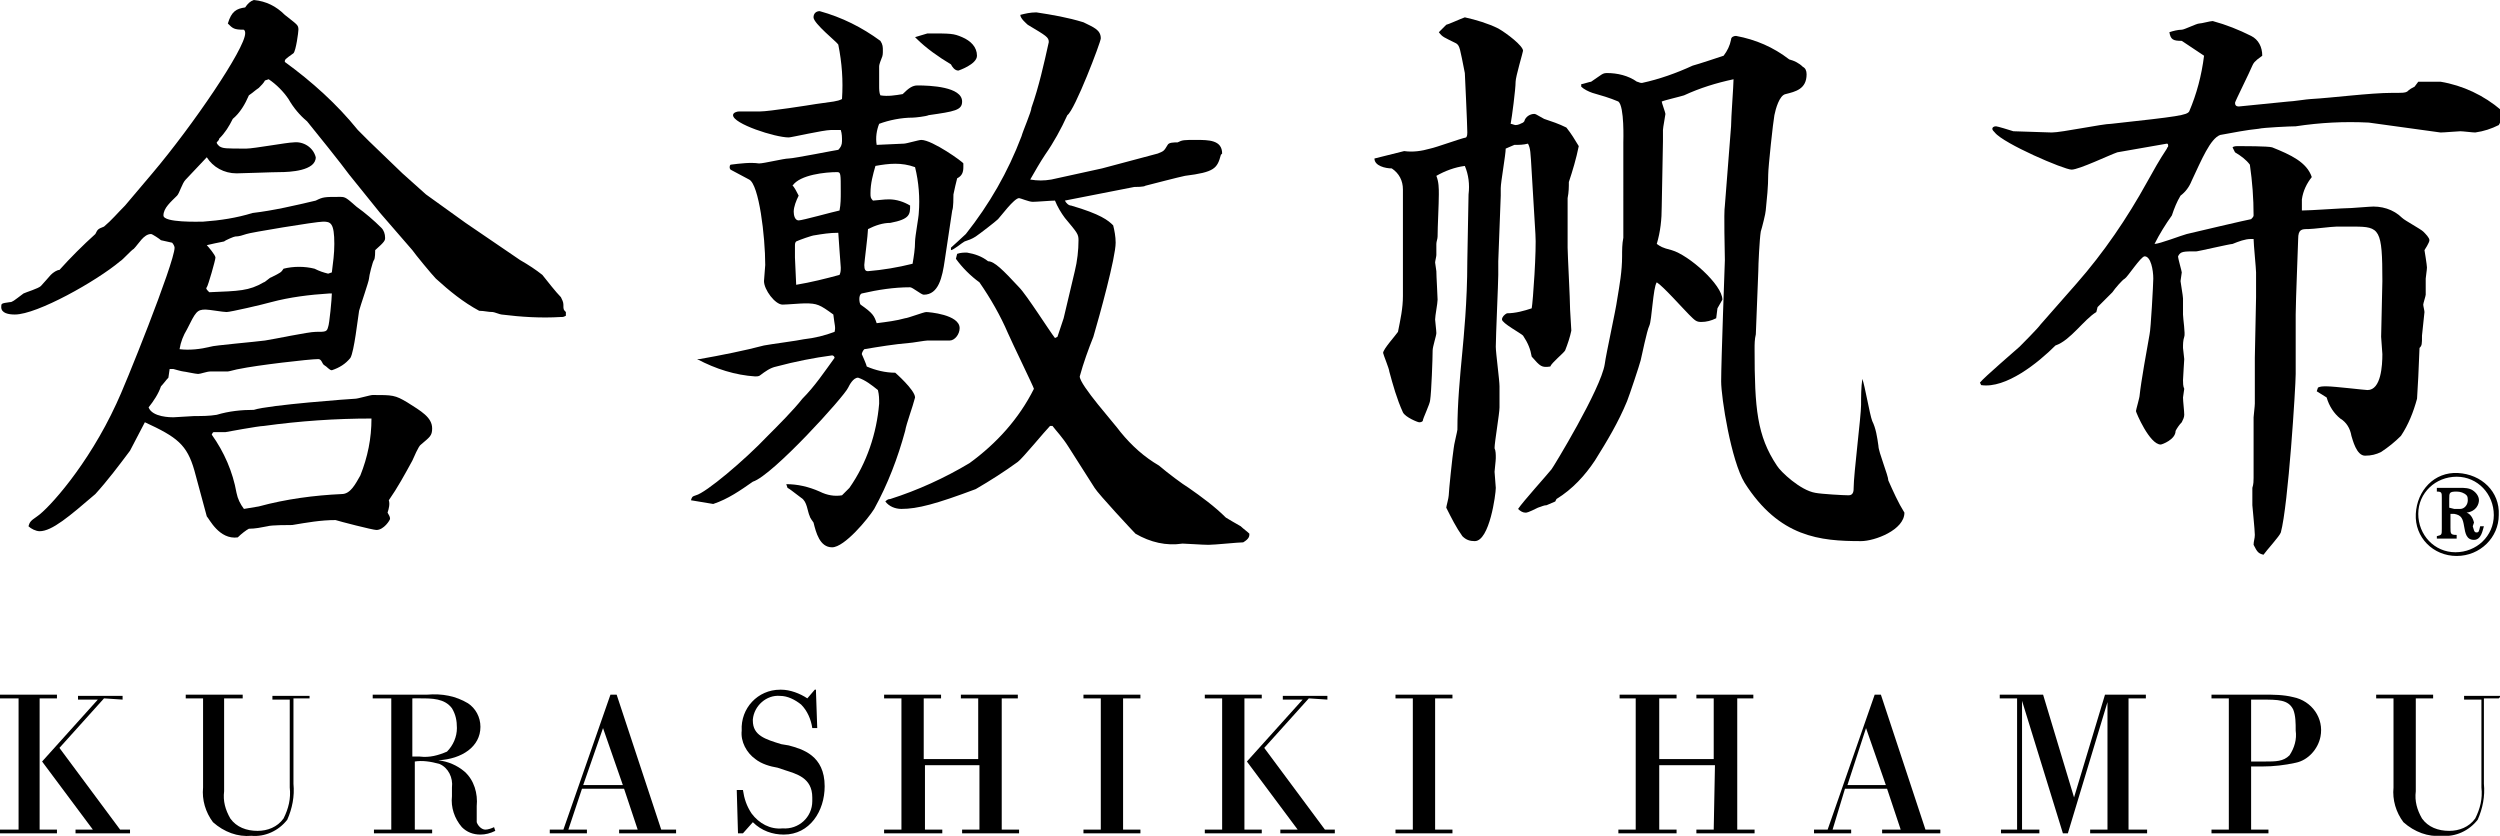 <?xml version="1.0" encoding="utf-8"?>
<!-- Generator: Adobe Illustrator 20.1.0, SVG Export Plug-In . SVG Version: 6.00 Build 0)  -->
<svg version="1.1" id="レイヤー_1" xmlns="http://www.w3.org/2000/svg" xmlns:xlink="http://www.w3.org/1999/xlink" x="0px"
	 y="0px" viewBox="0 0 201.9 67.5" style="enable-background:new 0 0 201.9 67.5;" xml:space="preserve">
<title>kb-brand-kurashikihampu</title>
<path d="M12.3,14c3.3-3.9,7.5-10.1,7.5-11.3c0-0.1,0-0.2-0.1-0.3c-0.8,0-0.9-0.1-1.3-0.5c0.3-1,0.7-1.2,1.4-1.3
	C20,0.3,20.2,0.1,20.5,0c1,0.1,1.8,0.5,2.5,1.2c1,0.8,1.1,0.8,1.1,1.2c0,0.2-0.2,1.7-0.4,1.9C23,4.8,23,4.8,23,5
	c2.2,1.6,4.2,3.4,5.9,5.5l0.9,0.9l2.7,2.6l1.9,1.7l3.2,2.3L42,21c0.7,0.4,1.3,0.8,1.8,1.2c0.4,0.5,1.1,1.4,1.5,1.8
	c0.1,0.2,0.2,0.4,0.2,0.6c0,0.4,0,0.4,0.2,0.6v0.3c-0.2,0.1-0.2,0.1-0.4,0.1c-1.6,0.1-3.2,0-4.8-0.2c-0.1,0-0.6-0.2-0.7-0.2
	c-0.4,0-0.7-0.1-1.1-0.1c-1.3-0.7-2.4-1.6-3.5-2.6c-0.3-0.3-1.7-2-1.9-2.3l-2.6-3l-2.5-3.1c-0.5-0.7-2.9-3.7-3.4-4.3
	c-0.6-0.5-1.1-1.1-1.5-1.8c-0.4-0.6-1-1.2-1.6-1.6l-0.3,0.1c-0.1,0.2-0.3,0.4-0.5,0.6c-0.3,0.2-0.5,0.4-0.8,0.6
	c-0.3,0.7-0.7,1.4-1.3,1.9c-0.3,0.6-0.6,1.1-1.1,1.6c0,0.1-0.1,0.2-0.2,0.3c0,0.1,0.1,0.2,0.2,0.3C18,12,18.2,12,19.9,12
	c0.6,0,3.3-0.5,3.8-0.5c0.8-0.1,1.6,0.4,1.8,1.2c0,1.1-2.1,1.2-2.9,1.2c-0.6,0-3,0.1-3.5,0.1c-1,0-1.9-0.5-2.4-1.3
	c-0.2,0.2-1.4,1.5-1.7,1.8s-0.5,1.1-0.7,1.3c-0.5,0.5-1.1,1-1.1,1.6s2.9,0.5,3.2,0.5c1.4-0.1,2.7-0.3,4-0.7c1.7-0.2,3.4-0.6,5.1-1
	c0.6-0.3,0.7-0.3,2-0.3c0.4,0,0.5,0.1,1.3,0.8c0.7,0.5,1.4,1.1,2,1.7c0.2,0.2,0.3,0.5,0.3,0.8c0,0.2,0,0.3-0.8,1
	c0,0.1,0,0.7-0.1,0.8s-0.4,1.3-0.4,1.5s-0.7,2.2-0.8,2.6c-0.1,0.6-0.4,3.3-0.7,3.8c-0.4,0.5-0.9,0.8-1.5,1c-0.2,0-0.4-0.3-0.6-0.4
	S26,29,25.7,29c-0.7,0-5,0.5-6.4,0.8c-0.1,0-0.8,0.2-0.9,0.2S17.3,30,17,30s-0.8,0.2-1,0.2S14.9,30,14.8,30s-0.8-0.2-0.8-0.2
	c-0.1,0-0.2,0-0.3,0l-0.1,0.7c-0.2,0.2-0.4,0.5-0.6,0.7c-0.2,0.6-0.6,1.2-1,1.7c0.3,0.8,1.8,0.8,2,0.8s1.5-0.1,1.7-0.1
	c0.6,0,1.2,0,1.8-0.1c1-0.3,2-0.4,3-0.4c1.2-0.4,8-0.9,8.2-0.9s1.2-0.3,1.4-0.3c1.6,0,1.8,0,2.8,0.6c1.1,0.7,2,1.2,2,2.1
	c0,0.6-0.2,0.7-0.9,1.3c-0.2,0.1-0.6,1.1-0.7,1.3c-0.6,1.1-1.2,2.2-1.9,3.2c0.1,0.3,0,0.7-0.1,1c0.1,0.2,0.2,0.3,0.2,0.5
	c0,0.1-0.5,0.9-1.1,0.9c-0.3,0-3-0.7-3.3-0.8c-1.2,0-2.3,0.2-3.5,0.4c-0.3,0-1.7,0-2,0.1c-0.5,0.1-1,0.2-1.5,0.2
	c-0.2,0.1-0.6,0.4-0.9,0.7c-1.5,0.2-2.3-1.5-2.5-1.7l-1-3.7c-0.6-2.1-1.4-2.7-4-3.9c-0.1,0.2-0.2,0.4-1.2,2.3
	c-0.9,1.2-1.8,2.4-2.8,3.5c-2.1,1.8-3.5,3-4.5,3c-0.3,0-0.7-0.2-0.9-0.4c0.1-0.3,0.1-0.4,0.7-0.8c0.9-0.6,4.1-4.1,6.4-9.1
	c0.6-1.2,4.7-11.4,4.7-12.6c0-0.1-0.1-0.3-0.2-0.4L13,19.4c-0.1-0.1-0.7-0.5-0.8-0.5c-0.6,0-1,0.8-1.4,1.2c-0.2,0.1-0.9,0.9-1.1,1
	c-1.9,1.6-6.7,4.3-8.5,4.3c-0.5,0-1.1-0.1-1.1-0.6c0-0.3,0-0.3,0.7-0.4c0.2,0,0.3-0.1,1.1-0.7c0.2-0.1,1.2-0.4,1.4-0.6
	s0.7-0.8,0.8-0.9c0.2-0.2,0.5-0.4,0.7-0.4c0.9-1,1.9-2,2.9-2.9c0.2-0.4,0.2-0.4,0.7-0.6c0.6-0.5,1.1-1.1,1.7-1.7L12.3,14z
	 M26.6,23.7c-1.6,0.1-3.2,0.3-4.7,0.7c-0.7,0.2-3.3,0.8-3.6,0.8S16.9,25,16.6,25c-0.7,0-0.8,0.2-1.5,1.6c-0.3,0.5-0.5,1-0.6,1.6
	c0.8,0.1,1.7,0,2.5-0.2c0.2-0.1,3.7-0.4,4.4-0.5s3.5-0.7,4.1-0.7c0.8,0,0.9,0,1-0.4c0.1-0.2,0.3-2.3,0.3-2.7L26.6,23.7z M26.8,22
	c0.1-0.8,0.2-1.5,0.2-2.3c0-1.7-0.3-1.8-0.9-1.8s-6,0.9-6.2,1c-0.3,0.1-0.6,0.2-0.9,0.2c-0.1,0-0.8,0.3-0.9,0.4
	c-0.5,0.1-1,0.2-1.4,0.3c0.1,0.1,0.7,0.8,0.7,1s-0.6,2.3-0.7,2.4s0,0.2,0.2,0.4c2.4-0.1,3.2-0.1,4.4-0.8c0.1,0,0.5-0.4,0.6-0.4
	c0.8-0.4,0.8-0.4,1-0.7c0.8-0.2,1.7-0.2,2.5,0c0.4,0.2,0.7,0.3,1.1,0.4L26.8,22z M20.9,40.9c2.2-0.6,4.5-0.9,6.7-1
	c0.7,0,1.1-0.8,1.5-1.5c0.6-1.5,0.9-3,0.9-4.6c-2.9,0-5.8,0.2-8.7,0.6c-0.4,0-3.1,0.5-3.1,0.5c-0.3,0-0.6,0-0.9,0
	c-0.1,0-0.1,0-0.2,0.2c1,1.4,1.7,3,2,4.7c0.1,0.5,0.3,0.9,0.6,1.3L20.9,40.9z"/>
<path d="M56.5,29c1.7-0.3,3.7-0.7,5.2-1.1c0.5-0.1,2.8-0.4,3.2-0.5c0.9-0.1,1.7-0.3,2.5-0.6c0.1-0.4,0-0.5-0.1-1.4
	c-1.1-0.8-1.3-0.9-2.3-0.9c-0.3,0-1.5,0.1-1.8,0.1c-0.6,0-1.5-1.2-1.5-1.9c0-0.1,0.1-1.2,0.1-1.3c0-2.3-0.5-6.5-1.3-6.9
	c-0.2-0.1-1.5-0.8-1.5-0.8c-0.1-0.1-0.1-0.3,0-0.4c0.8-0.1,1.6-0.2,2.3-0.1c0.4,0,2-0.4,2.4-0.4s3.9-0.7,4-0.7
	c0.2-0.2,0.3-0.4,0.3-0.7c0-0.3,0-0.6-0.1-0.9c-0.3,0-0.6,0-0.8,0c-0.6,0-3.2,0.6-3.4,0.6c-1.1,0-4.5-1.1-4.5-1.8
	c0-0.2,0.3-0.3,0.5-0.3S61.1,9,61.4,9c0.7,0,3.9-0.5,4.5-0.6C67.3,8.2,67.6,8.2,68,8l0,0c0.1-1.5,0-2.9-0.3-4.4
	c-0.1-0.2-2-1.7-2-2.2c0-0.3,0.2-0.5,0.5-0.5c1.8,0.5,3.4,1.3,4.9,2.4c0.2,0.3,0.2,0.5,0.2,0.8c0,0.2,0,0.4-0.1,0.6
	C71,5.2,71,5.3,71,5.4C71,5.7,71,6.1,71,6.5v0.4c0,0.3,0,0.6,0.1,0.8c0.6,0.1,1.2,0,1.8-0.1c0.5-0.5,0.8-0.7,1.2-0.7
	c1,0,3.6,0.1,3.6,1.3c0,0.7-0.6,0.8-2.7,1.1c-0.2,0.1-1.1,0.2-1.3,0.2c-0.9,0-1.9,0.2-2.7,0.5c-0.2,0.5-0.3,1.1-0.2,1.7
	c0.2,0,2-0.1,2.2-0.1s1.2-0.3,1.4-0.3c0.9,0,3.4,1.8,3.4,1.9c0,0.1,0,0.2,0,0.3c0,0.4-0.1,0.7-0.5,0.9c-0.1,0.4-0.2,0.8-0.3,1.3
	c0,0.2,0,1.1-0.1,1.3l-0.6,4c-0.2,1.4-0.5,2.8-1.7,2.8c-0.2,0-0.9-0.6-1.1-0.6c-1.3,0-2.6,0.2-3.9,0.5c-0.3,0.1-0.2,0.8-0.1,0.9
	c1,0.7,1.1,0.9,1.3,1.5c0.8-0.1,1.6-0.2,2.3-0.4c0.2,0,1.5-0.5,1.7-0.5s2.7,0.2,2.7,1.3c0,0.5-0.4,1-0.8,1h-1.8
	c-0.2,0-1.3,0.2-1.5,0.2c-1.2,0.1-2.4,0.3-3.6,0.5c-0.1,0.1-0.2,0.3-0.2,0.4c0,0,0.4,0.9,0.4,1c0.7,0.3,1.5,0.5,2.3,0.5
	c0,0,1.6,1.4,1.6,2c-0.2,0.8-0.7,2.1-0.8,2.7c-0.6,2.2-1.4,4.3-2.5,6.3c-0.5,0.8-2.4,3.1-3.4,3.1s-1.3-1.2-1.5-2
	c0,0-0.3-0.4-0.3-0.5c-0.2-0.4-0.2-1.2-0.7-1.5c-0.8-0.6-0.9-0.7-1.1-0.8l-0.1-0.3c0.9,0,1.8,0.2,2.7,0.6c0.6,0.3,1.2,0.4,1.8,0.3
	l0.6-0.6c1.4-2,2.2-4.4,2.4-6.8c0-0.4,0-0.7-0.1-1.1c-0.5-0.4-1-0.8-1.6-1c-0.4,0-0.7,0.6-0.8,0.8c-0.3,0.7-6.1,7.1-7.7,7.6
	c-1,0.7-2,1.4-3.2,1.8c-0.6-0.1-1.2-0.2-1.8-0.3c0.1-0.3,0.1-0.3,0.4-0.4c0.8-0.2,3.9-2.8,5.8-4.8c0.8-0.8,2.1-2.1,2.8-3
	c1-1,1.8-2.2,2.6-3.3c0-0.1-0.1-0.2-0.2-0.2c-1.5,0.2-3,0.5-4.5,0.9c-0.5,0.1-0.9,0.4-1.3,0.7c-0.1,0.1-0.3,0.1-0.4,0.1
	c-1.6-0.1-3.2-0.6-4.7-1.4L56.5,29z M64.5,15.8c-0.2,0.4-0.4,0.9-0.4,1.3c0,0.3,0.1,0.7,0.4,0.7s2.8-0.7,3.3-0.8
	c0.1-0.5,0.1-1,0.1-1.5c0-1.5,0-1.6-0.3-1.6c-0.9,0-3,0.2-3.6,1.1C64.1,15,64.4,15.6,64.5,15.8L64.5,15.8z M64.3,23
	c1.2-0.2,2.4-0.5,3.5-0.8c0.1-0.2,0.1-0.4,0.1-0.6c0-0.1-0.2-2.6-0.2-2.8c-0.7,0-1.3,0.1-1.9,0.2c-0.2,0-1.3,0.4-1.5,0.5
	c-0.1,0.1-0.1,0.2-0.1,0.4v0.9L64.3,23z M70.7,13.4c-0.2,0.7-0.4,1.4-0.4,2.2c0,0.3,0,0.4,0.2,0.6c1-0.1,1.1-0.1,1.3-0.1
	c0.6,0,1.2,0.2,1.7,0.5c0,0.7,0,1.1-1.6,1.4c-0.6,0-1.2,0.2-1.8,0.5c0,0.4-0.3,2.7-0.3,2.9c0,0.4,0.1,0.5,0.3,0.5
	c1.2-0.1,2.4-0.3,3.6-0.6c0.1-0.6,0.2-1.2,0.2-1.8c0-0.4,0.3-2,0.3-2.3c0.1-1.2,0-2.5-0.3-3.7C72.8,13.1,71.8,13.2,70.7,13.4
	L70.7,13.4z M77.3,20.5c0.3-0.1,0.5-0.1,0.8-0.1c0.6,0.1,1.2,0.3,1.7,0.7c0.5,0,1.2,0.7,2.5,2.1c0.6,0.6,2.5,3.6,2.9,4.1l0.2-0.1
	l0.5-1.5l0.9-3.8c0.2-0.8,0.3-1.7,0.3-2.5c0-0.5-0.1-0.6-1.1-1.8c-0.3-0.4-0.6-0.9-0.8-1.4c-0.3,0-1.5,0.1-1.8,0.1S82.4,16,82.3,16
	c-0.4,0-1.5,1.5-1.7,1.7s-1.5,1.2-1.8,1.4c-0.3,0.2-0.6,0.3-0.9,0.4c-0.2,0.1-0.9,0.7-1.1,0.7c0-0.1,0-0.2,0-0.2s1-0.9,1.2-1.1
	c1.9-2.4,3.4-5,4.5-7.9c0.1-0.4,0.8-2,0.8-2.3c0.6-1.7,1-3.5,1.4-5.3c0-0.4-0.2-0.5-1.7-1.4c-0.1-0.1-0.6-0.5-0.6-0.8
	C82.8,1.1,83.2,1,83.7,1c1.3,0.2,2.5,0.4,3.8,0.8c0.8,0.4,1.4,0.6,1.4,1.3c0,0.3-2.1,5.8-2.7,6.2c-0.5,1.1-1.1,2.2-1.8,3.2
	c-0.4,0.6-0.8,1.3-1.2,2c0.6,0.1,1.1,0.1,1.7,0l4.1-0.9l4.5-1.2c0.5-0.2,0.5-0.2,0.8-0.7c0.1-0.2,0.5-0.2,0.8-0.2
	c0.4-0.2,0.5-0.2,1.5-0.2s2.1,0,2.1,1.1l-0.1,0.1c-0.3,1.1-0.5,1.4-2.9,1.7c-0.5,0.1-2.8,0.7-3.2,0.8c-0.1,0.1-0.8,0.1-0.9,0.1
	l-5.1,1L86,16.2c0.1,0.2,0.3,0.4,0.5,0.4c2.4,0.7,3,1.2,3.4,1.6c0.1,0.4,0.2,0.9,0.2,1.4c0,1.2-1.3,5.9-1.8,7.6
	c-0.4,1-0.8,2.1-1.1,3.2c0,0.7,2.8,3.8,3.3,4.5c0.9,1.1,1.9,2,3.1,2.7c0.7,0.6,1.9,1.5,2.4,1.8c1,0.7,2.1,1.5,3,2.4
	c0,0,1,0.6,1.2,0.7c0.2,0.2,0.5,0.4,0.7,0.6c0,0.2,0,0.4-0.5,0.7c-0.4,0-2.3,0.2-2.8,0.2s-1.8-0.1-2.1-0.1c-1.3,0.2-2.6-0.1-3.8-0.8
	c-0.2-0.2-3-3.2-3.3-3.7s-1.8-2.8-2.1-3.3c-0.5-0.8-1-1.3-1.3-1.7h-0.2c-0.4,0.4-2.2,2.6-2.6,2.9c-1.1,0.8-2.2,1.5-3.4,2.2
	c-3.2,1.2-4.7,1.6-6,1.6c-0.5,0-1-0.2-1.3-0.6c0.1-0.1,0.2-0.2,0.4-0.2c2.2-0.7,4.4-1.7,6.4-2.9c2.2-1.6,4-3.6,5.2-6
	c0-0.1-1.8-3.8-2.1-4.5c-0.6-1.4-1.4-2.8-2.3-4.1c-0.7-0.5-1.4-1.2-1.9-1.9L77.3,20.5z M73.9,3c0.3-0.1,0.7-0.2,1-0.3
	c1.9,0,2.1,0,2.8,0.3s1.2,0.8,1.2,1.5s-1.5,1.2-1.5,1.2c-0.3,0-0.5-0.3-0.6-0.5c-1-0.6-2-1.3-2.8-2.1L73.9,3z"/>
<path d="M116.8,2c0.1,0,1.2-0.5,1.5-0.6c0.9,0.2,1.9,0.5,2.7,0.9c0.7,0.4,2,1.4,2,1.8c0,0.1-0.6,2.1-0.6,2.5c0,0.6-0.3,2.9-0.4,3.4
	c0.1,0,0.3,0.1,0.4,0.1c0.2,0,0.4-0.1,0.6-0.2l0.1-0.1c0.1-0.4,0.5-0.6,0.8-0.6c0.1,0,0.1,0,0.8,0.4c0.6,0.2,1.2,0.4,1.8,0.7
	c0.4,0.5,0.7,1,1,1.5c-0.2,1-0.5,2-0.8,2.9c0,0.4,0,0.8-0.1,1.3v4c0,0.5,0.2,4.2,0.2,5c0,0.2,0.1,1.5,0.1,1.7
	c-0.1,0.5-0.3,1.1-0.5,1.6c-0.1,0.2-1.1,1-1.2,1.3c-0.7,0.1-0.8,0-1.5-0.8c-0.1-0.6-0.3-1.1-0.7-1.7c-0.2-0.2-1.7-1-1.7-1.3
	c0-0.2,0.2-0.4,0.4-0.5c0.7,0,1.4-0.2,2-0.4c0.1-0.5,0.4-4.8,0.3-6l-0.3-5c-0.1-1.7-0.1-1.9-0.3-2.3c-0.4,0.1-0.7,0.1-1.1,0.1
	c-0.2,0.1-0.5,0.2-0.7,0.3c0,0.5-0.4,2.7-0.4,3.2v0.6l-0.2,5.3c0,0.1,0,0.9,0,1.1c0,0.6-0.2,5-0.2,5.8c0,0.5,0.3,2.7,0.3,3.2v1.7
	c0,0.5-0.4,2.8-0.4,3.3c0.1,0.2,0.1,0.5,0.1,0.8c0,0.2-0.1,1-0.1,1.1c0,0.2,0.1,1.1,0.1,1.3c0,0.5-0.5,4.3-1.7,4.3
	c-0.4,0-0.7-0.1-1-0.4c-0.5-0.7-0.9-1.5-1.3-2.3c0-0.1,0.2-0.8,0.2-1c0-0.3,0.3-3.2,0.4-3.8c0-0.2,0.3-1.4,0.3-1.5
	c0-2.1,0.2-4.2,0.4-6.3c0.1-1.1,0.4-4,0.4-7.3c0-0.8,0.1-4.6,0.1-5.4c0.1-0.8,0-1.6-0.3-2.3c-0.8,0.1-1.6,0.4-2.3,0.8
	c0.2,0.5,0.2,1,0.2,1.5c0,0.8-0.1,2.6-0.1,3.4c0,0.2-0.1,0.4-0.1,0.6v0.9c0,0.1-0.1,0.5-0.1,0.6s0.1,0.6,0.1,0.7
	c0,0.4,0.1,2,0.1,2.3s-0.2,1.3-0.2,1.6c0,0.1,0.1,0.9,0.1,1.1s-0.3,1.1-0.3,1.4c0,0.6-0.1,3.4-0.2,4c0,0.3-0.6,1.5-0.6,1.7
	c-0.1,0.1-0.2,0.1-0.3,0.1c-0.1,0-1.1-0.4-1.3-0.8c-0.5-1.1-0.8-2.2-1.1-3.3c0-0.2-0.5-1.4-0.5-1.5c0-0.3,1-1.4,1.2-1.7
	c0.2-1,0.4-1.9,0.4-2.9c0-0.5,0-2.8,0-3.3v-5.3c0-0.7-0.3-1.3-0.9-1.7c-0.5,0-1.4-0.2-1.4-0.8c0.8-0.2,1.6-0.4,2.4-0.6
	c0.7,0.1,1.4,0,2.1-0.2c0.5-0.1,2.4-0.8,2.9-0.9c0.1-0.1,0.1-0.3,0.1-0.4c0-0.6-0.2-4.8-0.2-4.8c-0.4-2-0.4-2.2-0.7-2.4
	c-1-0.5-1.1-0.5-1.4-0.9L116.8,2z M131.1,11.5c0-0.1,0.1-2.9-0.4-3.3c-0.7-0.3-1.4-0.5-2.1-0.7c-0.3-0.1-0.7-0.3-0.9-0.5V6.8
	c0.1,0,0.7-0.2,0.8-0.2c0.9-0.6,0.9-0.7,1.3-0.7c0.8,0,1.7,0.2,2.4,0.7c0.1,0,0.2,0.1,0.4,0.1c1.4-0.3,2.8-0.8,4.1-1.4
	c0.4-0.1,2.2-0.7,2.5-0.8c0.3-0.4,0.5-0.8,0.6-1.3c0-0.2,0.2-0.3,0.4-0.3c1.6,0.3,3,0.9,4.3,1.9c0.4,0.1,0.8,0.3,1.1,0.6
	c0.2,0.1,0.3,0.3,0.3,0.6c0,1.2-0.9,1.4-1.7,1.6c-0.5,0.1-0.8,1.2-0.9,1.7s-0.5,4.2-0.5,4.8c0,1-0.1,1.9-0.2,2.9
	c0,0.2-0.3,1.4-0.4,1.7c-0.1,0.6-0.2,2.7-0.2,3.2l-0.2,5.1c-0.1,0.4-0.1,0.8-0.1,1.2c0,4.8,0.2,7,1.8,9.4c0.3,0.5,1.9,2,3.1,2.2
	c0.5,0.1,2.3,0.2,2.7,0.2s0.4-0.4,0.4-0.6c0-1.1,0.6-5.8,0.6-6.7c0-0.7,0-1.4,0.1-2.1c0.2,0.5,0.6,2.9,0.8,3.4
	c0.3,0.6,0.4,1.3,0.5,2c0,0.5,0.8,2.4,0.8,2.8c0.4,0.9,0.8,1.8,1.3,2.6c0,1.4-2.4,2.3-3.5,2.3c-3.3,0-6.6-0.3-9.4-4.7
	c-1.1-1.8-1.9-6.9-1.9-8.2c0-1.6,0.3-9.7,0.3-9.8c0-0.7-0.1-3.8,0-4.4l0.5-6.4c0-0.7,0.2-3.3,0.2-3.8c-1.4,0.3-2.7,0.7-4,1.3
	c-0.3,0.1-1.6,0.4-1.8,0.5c0,0.1,0.3,0.9,0.3,1s-0.2,1.1-0.2,1.3v0.9c0,0.8-0.1,4.6-0.1,5.3c0,1-0.1,2-0.4,3
	c0.3,0.2,0.4,0.3,1.2,0.5c1.4,0.4,4.1,2.8,4.1,4c-0.1,0.2-0.3,0.5-0.4,0.7c0,0.1-0.1,0.7-0.1,0.8c-0.4,0.2-0.8,0.3-1.2,0.3
	c-0.4,0-0.5-0.1-1-0.6s-2.1-2.3-2.6-2.6c-0.3,0.4-0.4,3.1-0.6,3.5s-0.6,2.4-0.7,2.8s-0.9,2.8-1.1,3.3c-0.7,1.7-1.6,3.2-2.6,4.8
	c-0.8,1.2-1.8,2.3-3.1,3.1l-0.1,0.2l-0.7,0.3c-0.2,0-0.4,0.1-0.7,0.2c-0.8,0.4-0.9,0.4-1,0.4c-0.2,0-0.4-0.1-0.6-0.3
	c0.4-0.6,2.3-2.7,2.7-3.2c0.1-0.1,4-6.5,4.3-8.5c0.1-0.8,0.9-4.4,1-5.2c0.2-1.2,0.4-2.3,0.4-3.5c0-0.5,0-1,0.1-1.5
	c0-0.3,0-0.5,0-0.8v-2.1L131.1,11.5z"/>
<path d="M167.7,22.9c2.2-2.5,4.1-5.3,5.7-8.2c0.5-0.9,1-1.8,1.6-2.7c0-0.1,0.1-0.1,0.1-0.2c0-0.1,0-0.2-0.1-0.2l-4,0.7
	c-0.6,0.2-3.1,1.4-3.7,1.4s-5.5-2.1-6.2-3c-0.1-0.1-0.2-0.2-0.2-0.3c0-0.1,0.1-0.2,0.3-0.2c0.1,0,1.1,0.3,1.4,0.4l3.1,0.1
	c0.8,0,4.1-0.7,4.8-0.7c5.5-0.6,6.1-0.7,6.3-1c0.6-1.4,1-2.9,1.2-4.5c-0.6-0.4-1.2-0.8-1.8-1.2c-0.7,0-0.9-0.1-1-0.7
	c0.3-0.1,0.7-0.2,1-0.2c0.2,0,1.2-0.5,1.4-0.5s0.9-0.2,1.1-0.2c1.1,0.3,2.1,0.7,3.1,1.2c0.6,0.3,0.9,0.9,0.9,1.6
	c-0.7,0.5-0.7,0.6-0.8,0.8c-0.2,0.5-1.4,2.9-1.4,3c0,0.2,0.1,0.3,0.3,0.3l4-0.4c0.3,0,1.6-0.2,1.8-0.2c1.8-0.1,4.8-0.5,6.6-0.5
	c0.9,0,1,0,1.2-0.1c0.2-0.2,0.4-0.3,0.6-0.4l0.3-0.4c0.3,0,1.5,0,1.8,0c1.8,0.3,3.5,1.1,4.9,2.3c0.1,0.4,0,0.9-0.2,1.2
	c-0.6,0.3-1.2,0.5-1.9,0.6c-0.2,0-1-0.1-1.2-0.1s-1.3,0.1-1.6,0.1l-5.8-0.8c-2-0.1-3.9,0-5.9,0.3c-0.4,0-2.6,0.1-3,0.2
	c-1,0.1-2,0.3-3.1,0.5c-0.8,0.3-1.5,2-2.3,3.7c-0.2,0.5-0.5,0.9-0.9,1.2c-0.3,0.5-0.5,1-0.7,1.6c-0.5,0.7-1,1.5-1.4,2.3
	c0.4,0,2.2-0.7,2.6-0.8s5.1-1.2,5.2-1.2c0.1-0.1,0.2-0.2,0.2-0.3c0-1.4-0.1-2.7-0.3-4.1c-0.3-0.4-0.7-0.7-1.2-1l-0.2-0.4
	c0.1-0.1,0.3-0.1,0.5-0.1c0.3,0,2.4,0,2.7,0.1c1.5,0.6,2.8,1.2,3.2,2.4c-0.4,0.5-0.7,1.1-0.8,1.8V17c0.7,0,3.4-0.2,4-0.2
	c0.2,0,1.2-0.1,1.4-0.1c1-0.1,2,0.2,2.7,0.9c0.2,0.2,1.5,0.9,1.7,1.1s0.5,0.5,0.5,0.7s-0.4,0.8-0.4,0.8s0.2,1.2,0.2,1.4
	s-0.1,0.8-0.1,0.9s0,0.9,0,1.3c0,0.1-0.2,0.7-0.2,0.8s0.1,0.5,0.1,0.6s-0.2,1.8-0.2,1.9c0,0.7,0,0.8-0.2,1c-0.1,2.3-0.1,2.6-0.2,4.1
	c-0.3,1.1-0.7,2.1-1.3,3c-0.5,0.5-1,0.9-1.6,1.3c-0.4,0.2-0.8,0.3-1.3,0.3c-0.7,0-1-1.3-1.1-1.6c-0.1-0.6-0.4-1.1-0.9-1.4
	c-0.5-0.4-0.9-1-1.1-1.7l-0.8-0.5l0.1-0.3c0.2-0.1,0.4-0.1,0.7-0.1c0.6,0,3.1,0.3,3.3,0.3c1.1,0,1.2-2,1.2-2.9
	c0-0.2-0.1-1.2-0.1-1.4l0.1-4.5c0-4.2-0.2-4.4-2.3-4.4h-1.4c-0.4,0-1.9,0.2-2.3,0.2c-0.5,0-0.8,0-0.8,0.8c0,0.3-0.2,5.1-0.2,6.1
	s0,4.1,0,4.8c0,1-0.6,10.6-1.2,12.8c-0.1,0.3-1.2,1.5-1.4,1.8c-0.4-0.1-0.5-0.2-0.8-0.8c0-0.3,0.1-0.5,0.1-0.8
	c0-0.4-0.2-2.3-0.2-2.4s0-1.2,0-1.4c0.1-0.3,0.1-0.6,0.1-0.8c0-0.1,0-0.7,0-0.8v-4.1c0-0.1,0.1-0.9,0.1-1.1c0-0.6,0-3.2,0-3.7
	l0.1-4.9c0-0.3,0-1.7,0-2s-0.2-2.3-0.2-2.7h-0.2c-0.5,0-1,0.2-1.5,0.4c-0.2,0-2.8,0.6-2.9,0.6c-1.1,0-1.3,0-1.5,0.4
	c0,0.2,0.3,1.2,0.3,1.3s-0.1,0.6-0.1,0.7s0.2,1.2,0.2,1.4s0,1.2,0,1.3c0,0.3,0.2,1.6,0.1,1.8c-0.1,0.3-0.1,0.6-0.1,0.9
	c0,0.1,0.1,0.8,0.1,0.9s-0.1,1.5-0.1,1.7c0,0.2,0,0.5,0.1,0.7c0,0.1-0.1,0.6-0.1,0.7c0,0.3,0.1,1.1,0.1,1.4c0,0.2-0.1,0.4-0.2,0.6
	c-0.2,0.2-0.4,0.5-0.5,0.7c0,0.7-1.1,1.1-1.2,1.1c-0.9,0-2-2.6-2-2.7s0.3-1.1,0.3-1.3c0.1-1,0.6-3.8,0.8-4.9
	c0.1-0.4,0.3-4.1,0.3-4.5c0-0.7-0.2-1.8-0.7-1.8c-0.3,0-1.4,1.7-1.6,1.8s-0.8,0.8-1,1.1c-0.4,0.4-0.8,0.8-1.2,1.2l-0.1,0.4
	c-1,0.6-2.1,2.3-3.3,2.7c-1.4,1.4-4,3.5-6,3.2l-0.1-0.2c0.3-0.4,3.1-2.8,3.2-2.9s1.5-1.5,1.7-1.8L167.7,22.9z"/>
<path d="M198.4,44.9c-1.9,0-3.4-1.5-3.3-3.4s1.5-3.4,3.4-3.3s3.4,1.5,3.3,3.4c0,0,0,0,0,0C201.8,43.4,200.3,44.9,198.4,44.9
	C198.4,44.9,198.4,44.9,198.4,44.9z M198.4,38.5c-1.7,0-3.1,1.3-3.1,3s1.3,3.1,3,3.1c1.7,0,3.1-1.3,3.1-3c0,0,0,0,0,0
	C201.4,39.9,200.1,38.5,198.4,38.5C198.5,38.5,198.4,38.5,198.4,38.5L198.4,38.5z M199.7,42.5c0.1,0.3,0.1,0.5,0.3,0.5
	s0.2-0.1,0.3-0.5h0.3c-0.1,0.3-0.2,1.1-0.8,1.1s-0.7-0.5-0.8-1.1s-0.2-0.9-0.8-1h-0.3v1.1c0,0.5,0,0.6,0.5,0.6v0.3
	c-0.3,0-0.4,0-0.7,0h-0.9v-0.2c0.4-0.1,0.4-0.1,0.4-0.6v-2.5c0-0.4,0-0.5-0.4-0.5v-0.3h0.8h1.1c0.3,0,0.7,0,1,0.2
	c0.3,0.2,0.5,0.5,0.5,0.8c0,0.3-0.2,0.9-1,1c0.3,0.1,0.5,0.4,0.6,0.8L199.7,42.5z M198.2,41.1c0.2,0,0.4,0,0.5,0
	c0.3,0,0.6-0.3,0.6-0.7c0-0.1,0-0.3-0.1-0.4c-0.2-0.2-0.5-0.3-0.8-0.3c-0.6,0-0.6,0.1-0.6,0.6v0.7L198.2,41.1z"/>
<path d="M4.6,56.4H3.2V67h1.4v0.3H0V67h1.5V56.4H0v-0.3h4.6V56.4z M8.4,56.4l-3.6,4L9.7,67h0.8v0.3H6.1V67h1.4l-4.1-5.5l4.5-5H6.3
	v-0.3h3.6v0.3L8.4,56.4z"/>
<path d="M25,56.4h-1.3v6.9c0.1,1-0.1,2-0.5,2.9c-0.7,0.9-1.8,1.4-2.9,1.3c-1.1,0.1-2.2-0.3-3.1-1.1c-0.6-0.8-0.9-1.8-0.8-2.8v-7.2
	H15v-0.3h4.6v0.3h-1.5v7.5c-0.1,0.8,0.1,1.5,0.5,2.2c0.5,0.7,1.3,1,2.2,1c0.8,0,1.6-0.3,2.1-1c0.4-0.8,0.6-1.6,0.5-2.5v-7.1H22v-0.3
	h3V56.4z"/>
<path d="M40,67.1c-0.4,0.2-0.8,0.3-1.2,0.3c-0.6,0-1.1-0.2-1.5-0.6c-0.6-0.7-0.9-1.6-0.8-2.5v-0.7c0.1-0.8-0.3-1.6-1-1.9
	c-0.7-0.2-1.4-0.3-2-0.2V67h1.4v0.3h-4.7V67h1.4V56.4h-1.5v-0.3h4.4c1.2-0.1,2.3,0.1,3.3,0.7c0.6,0.4,1,1.1,1,1.9
	c0,1.6-1.5,2.6-3.4,2.7c0.8,0.1,1.5,0.4,2.1,0.9c0.8,0.7,1.1,1.8,1,2.8v0.4c0,0.3,0,0.6,0,0.9c0.1,0.3,0.4,0.6,0.7,0.6
	c0.2,0,0.5-0.1,0.7-0.2L40,67.1z M33.3,56.4v4.7h0.6c0.8,0.1,1.5-0.1,2.2-0.4c0.5-0.5,0.8-1.2,0.8-1.9c0-0.6-0.1-1.1-0.4-1.6
	c-0.6-0.8-1.6-0.8-2.6-0.8L33.3,56.4z"/>
<path d="M50.4,63.7H47L45.9,67h1.5v0.3h-3V67h1.1l3.8-10.9h0.5L53.4,67h1.2v0.3H50V67h1.5L50.4,63.7z M47.1,63.4h3.2l-1.6-4.6
	L47.1,63.4z"/>
<path d="M65.9,55.9l0.1,2.9h-0.4c-0.1-0.7-0.4-1.4-0.9-1.9c-0.5-0.4-1.1-0.7-1.7-0.7c-1.1-0.1-2.1,0.8-2.2,1.9c0,0,0,0,0,0.1
	c0,1.2,1,1.5,2.3,1.9l0.6,0.1c1.1,0.3,2.9,0.8,2.9,3.3c0,2-1.2,3.9-3.3,3.9c-0.9,0-1.8-0.3-2.5-1L60,67.3h-0.4l-0.1-3.5H60
	c0.1,0.7,0.3,1.3,0.7,1.9c0.6,0.8,1.5,1.3,2.5,1.2c1.3,0.1,2.4-0.9,2.4-2.2c0-0.1,0-0.2,0-0.3c0-1.6-1.3-1.9-2.2-2.2l-0.6-0.2
	c-0.6-0.1-1.3-0.3-1.8-0.7c-0.7-0.5-1.2-1.4-1.1-2.3c-0.1-1.8,1.3-3.3,3.1-3.3c0,0,0,0,0.1,0c0.7,0,1.5,0.3,2.1,0.7l0.6-0.7H65.9z"
	/>
<path d="M79.1,61.8h-4.4V67h1.4v0.3h-4.7V67h1.4V56.4h-1.4v-0.3H76v0.3h-1.4v4.9H79v-4.9h-1.4v-0.3h4.6v0.3h-1.3V67h1.4v0.3h-4.6V67
	h1.4V61.8z"/>
<path d="M92.1,56.4h-1.4V67h1.4v0.3h-4.6V67h1.4V56.4h-1.4v-0.3h4.6L92.1,56.4z"/>
<path d="M101.8,56.4h-1.3V67h1.4v0.3h-4.6V67h1.4V56.4h-1.4v-0.3h4.6V56.4z M105.7,56.4l-3.6,4L107,67h0.8v0.3h-4.4V67h1.4l-4.1-5.5
	l4.5-5h-1.6v-0.3h3.6v0.3L105.7,56.4z"/>
<path d="M117.3,56.4h-1.4V67h1.4v0.3h-4.6V67h1.4V56.4h-1.4v-0.3h4.6L117.3,56.4z"/>
<path d="M138.5,61.8H134V67h1.4v0.3h-4.7V67h1.4V56.4h-1.3v-0.3h4.6v0.3H134v4.9h4.4v-4.9H137v-0.3h4.6v0.3h-1.3V67h1.4v0.3H137V67
	h1.4L138.5,61.8z"/>
<path d="M152.4,63.7H149l-1,3.3h1.5v0.3h-3V67h1.1l3.8-10.9h0.5l3.6,10.9h1.2v0.3H152V67h1.5L152.4,63.7z M149.2,63.4h3.1l-1.6-4.6
	L149.2,63.4z"/>
<path d="M173.3,56.4h-1.4V67h1.5v0.3h-4.6V67h1.4V56.7L167,67.3h-0.4l-3.3-10.7V67h1.4v0.3h-3.1V67h1.3V56.4h-1.4v-0.3h3.5l2.5,8.3
	l2.5-8.3h3.3L173.3,56.4z"/>
<path d="M182.8,56.1c0.8,0,1.6,0,2.4,0.2c1.5,0.3,2.5,1.7,2.2,3.2c-0.2,1-1,1.9-2,2.1c-0.9,0.2-1.8,0.3-2.7,0.3h-0.9V67h1.4v0.3
	h-4.6V67h1.4V56.4h-1.4v-0.3L182.8,56.1z M181.8,56.4v5.1h1.1c0.9,0,1.5,0,2-0.5c0.4-0.6,0.6-1.3,0.5-2c0-0.6,0-1.2-0.2-1.7
	c-0.4-0.8-1.2-0.8-2.6-0.8H181.8z"/>
<path d="M201.8,56.4h-1.2v6.9c0.1,1-0.1,2-0.5,2.9c-0.7,0.9-1.8,1.4-2.9,1.3c-1.1,0.1-2.2-0.3-3.1-1.1c-0.6-0.8-0.9-1.8-0.8-2.8
	v-7.2h-1.4v-0.3h4.6v0.3h-1.4v7.5c-0.1,0.8,0.1,1.5,0.5,2.2c0.5,0.7,1.3,1,2.2,1c0.8,0,1.6-0.3,2.1-1c0.4-0.8,0.6-1.6,0.5-2.5v-7.1
	h-1.4v-0.3h3L201.8,56.4z"/>
</svg>
